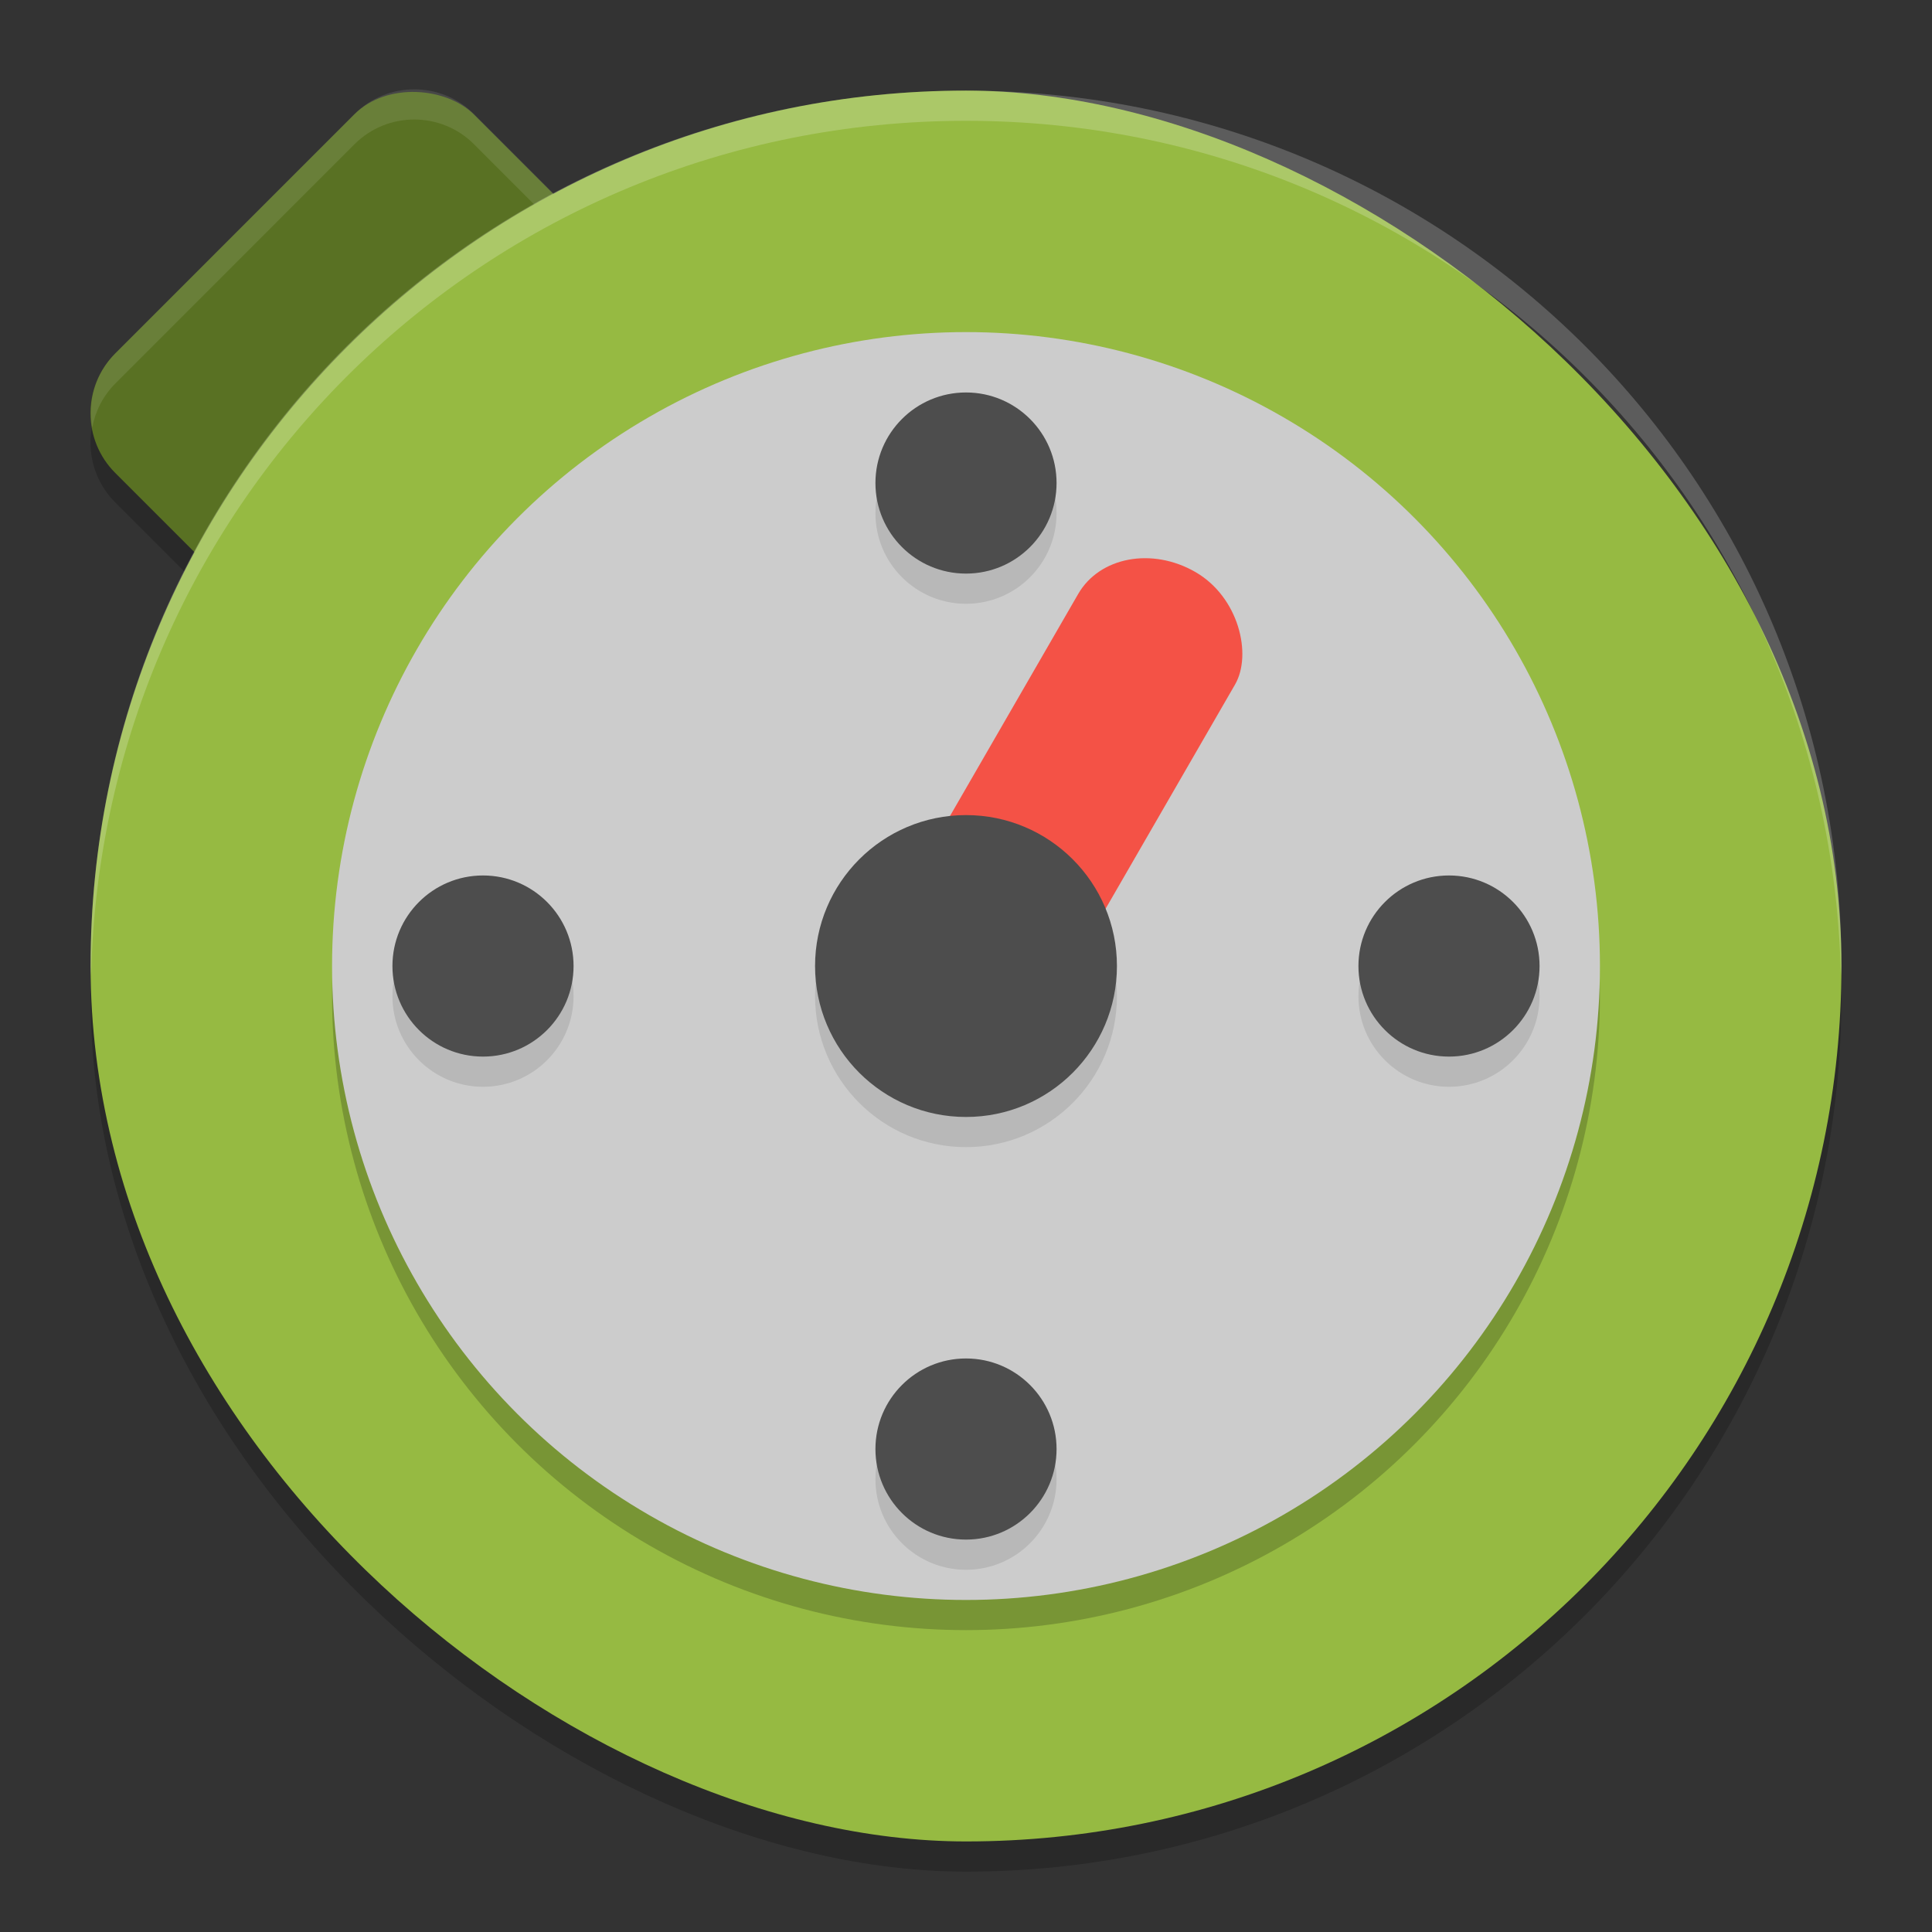 <?xml version="1.0" encoding="UTF-8" standalone="no"?>
<svg xmlns="http://www.w3.org/2000/svg" height="64" width="64" version="1">
 <rect width="100%" height="100%" fill="#333333" stroke="none"/>
 <rect style="opacity:0.2" transform="matrix(0.707,-0.707,0.707,0.707,0,0)" rx="2.8" ry="2.8" height="16.8" width="16.8" y="11.67" x="-9.07"/>
 <rect style="opacity:0.2" transform="matrix(0,-1,-1,0,0,0)" rx="29" ry="29" height="57.999" width="57.999" y="-61" x="-62"/>
 <rect style="fill:#597123" ry="2.8" rx="2.8" transform="matrix(0.707,-0.707,0.707,0.707,0,0)" height="16.8" width="16.8" y="10.98" x="-8.38"/>
 <path style="opacity:0.1;fill:#ffffff" d="M 13.723 2.959 C 13.007 2.959 12.291 3.231 11.742 3.779 L 3.824 11.699 C 3.15 12.374 2.899 13.299 3.055 14.168 C 3.154 13.631 3.407 13.118 3.824 12.701 L 11.742 4.779 C 12.291 4.231 13.007 3.959 13.723 3.959 C 14.438 3.959 15.155 4.231 15.703 4.779 L 23.621 12.701 C 24.037 13.117 24.291 13.629 24.391 14.164 C 24.545 13.297 24.293 12.373 23.621 11.699 L 15.703 3.779 C 15.155 3.231 14.438 2.959 13.723 2.959 z"/>
 <rect style="fill:#96ba42" transform="matrix(0,-1,-1,0,0,0)" rx="29" ry="29" height="57.999" width="57.999" y="-61" x="-61"/>
 <circle style="opacity:0.2" cx="32" cy="33" r="21"/>
 <circle style="fill:#cccccc" cy="32.001" cx="32" r="21"/>
 <g style="opacity:0.1" transform="matrix(2,0,0,2,-1,2.001)">
  <circle style="opacity:1" cy="23.5" cx="16.5" r="1.5"/>
  <circle style="opacity:1" cx="16.5" cy="7.5" r="1.5"/>
  <circle style="opacity:1" cx="15.5" transform="matrix(0,1,-1,0,0,0)" cy="-8.5" r="1.5"/>
  <circle style="opacity:1" transform="matrix(0,1,-1,0,0,0)" cy="-24.5" cx="15.5" r="1.5"/>
 </g>
 <rect style="fill:#f45246" ry="2.572" rx="3" transform="matrix(0.866,0.5,-0.5,0.866,0,0)" height="18" width="6" y="-3.39" x="40.77"/>
 <circle style="opacity:0.1" r="5" cy="33" cx="32"/>
 <circle style="fill:#4d4d4d" r="5" cy="32.001" cx="32"/>
 <g style="fill:#4d4d4d" transform="matrix(2,0,0,2,-1,1.001)">
  <circle cx="16.5" cy="23.5" r="1.5"/>
  <circle cy="7.5" cx="16.5" r="1.5"/>
  <circle transform="matrix(0,1,-1,0,0,0)" cy="-8.5" cx="15.5" r="1.5"/>
  <circle cx="15.5" transform="matrix(0,1,-1,0,0,0)" cy="-24.5" r="1.5"/>
 </g>
 <path style="opacity:0.2;fill:#ffffff" d="M 32 3.002 C 15.934 3.002 3 15.934 3 32 C 3 32.111 3.011 32.219 3.018 32.328 C 3.374 16.577 16.16 4.002 32 4.002 C 47.84 4.002 60.626 16.577 60.982 32.328 C 60.989 32.219 61 32.111 61 32 C 61 15.934 48.066 3.002 32 3.002 z"/>
</svg>
